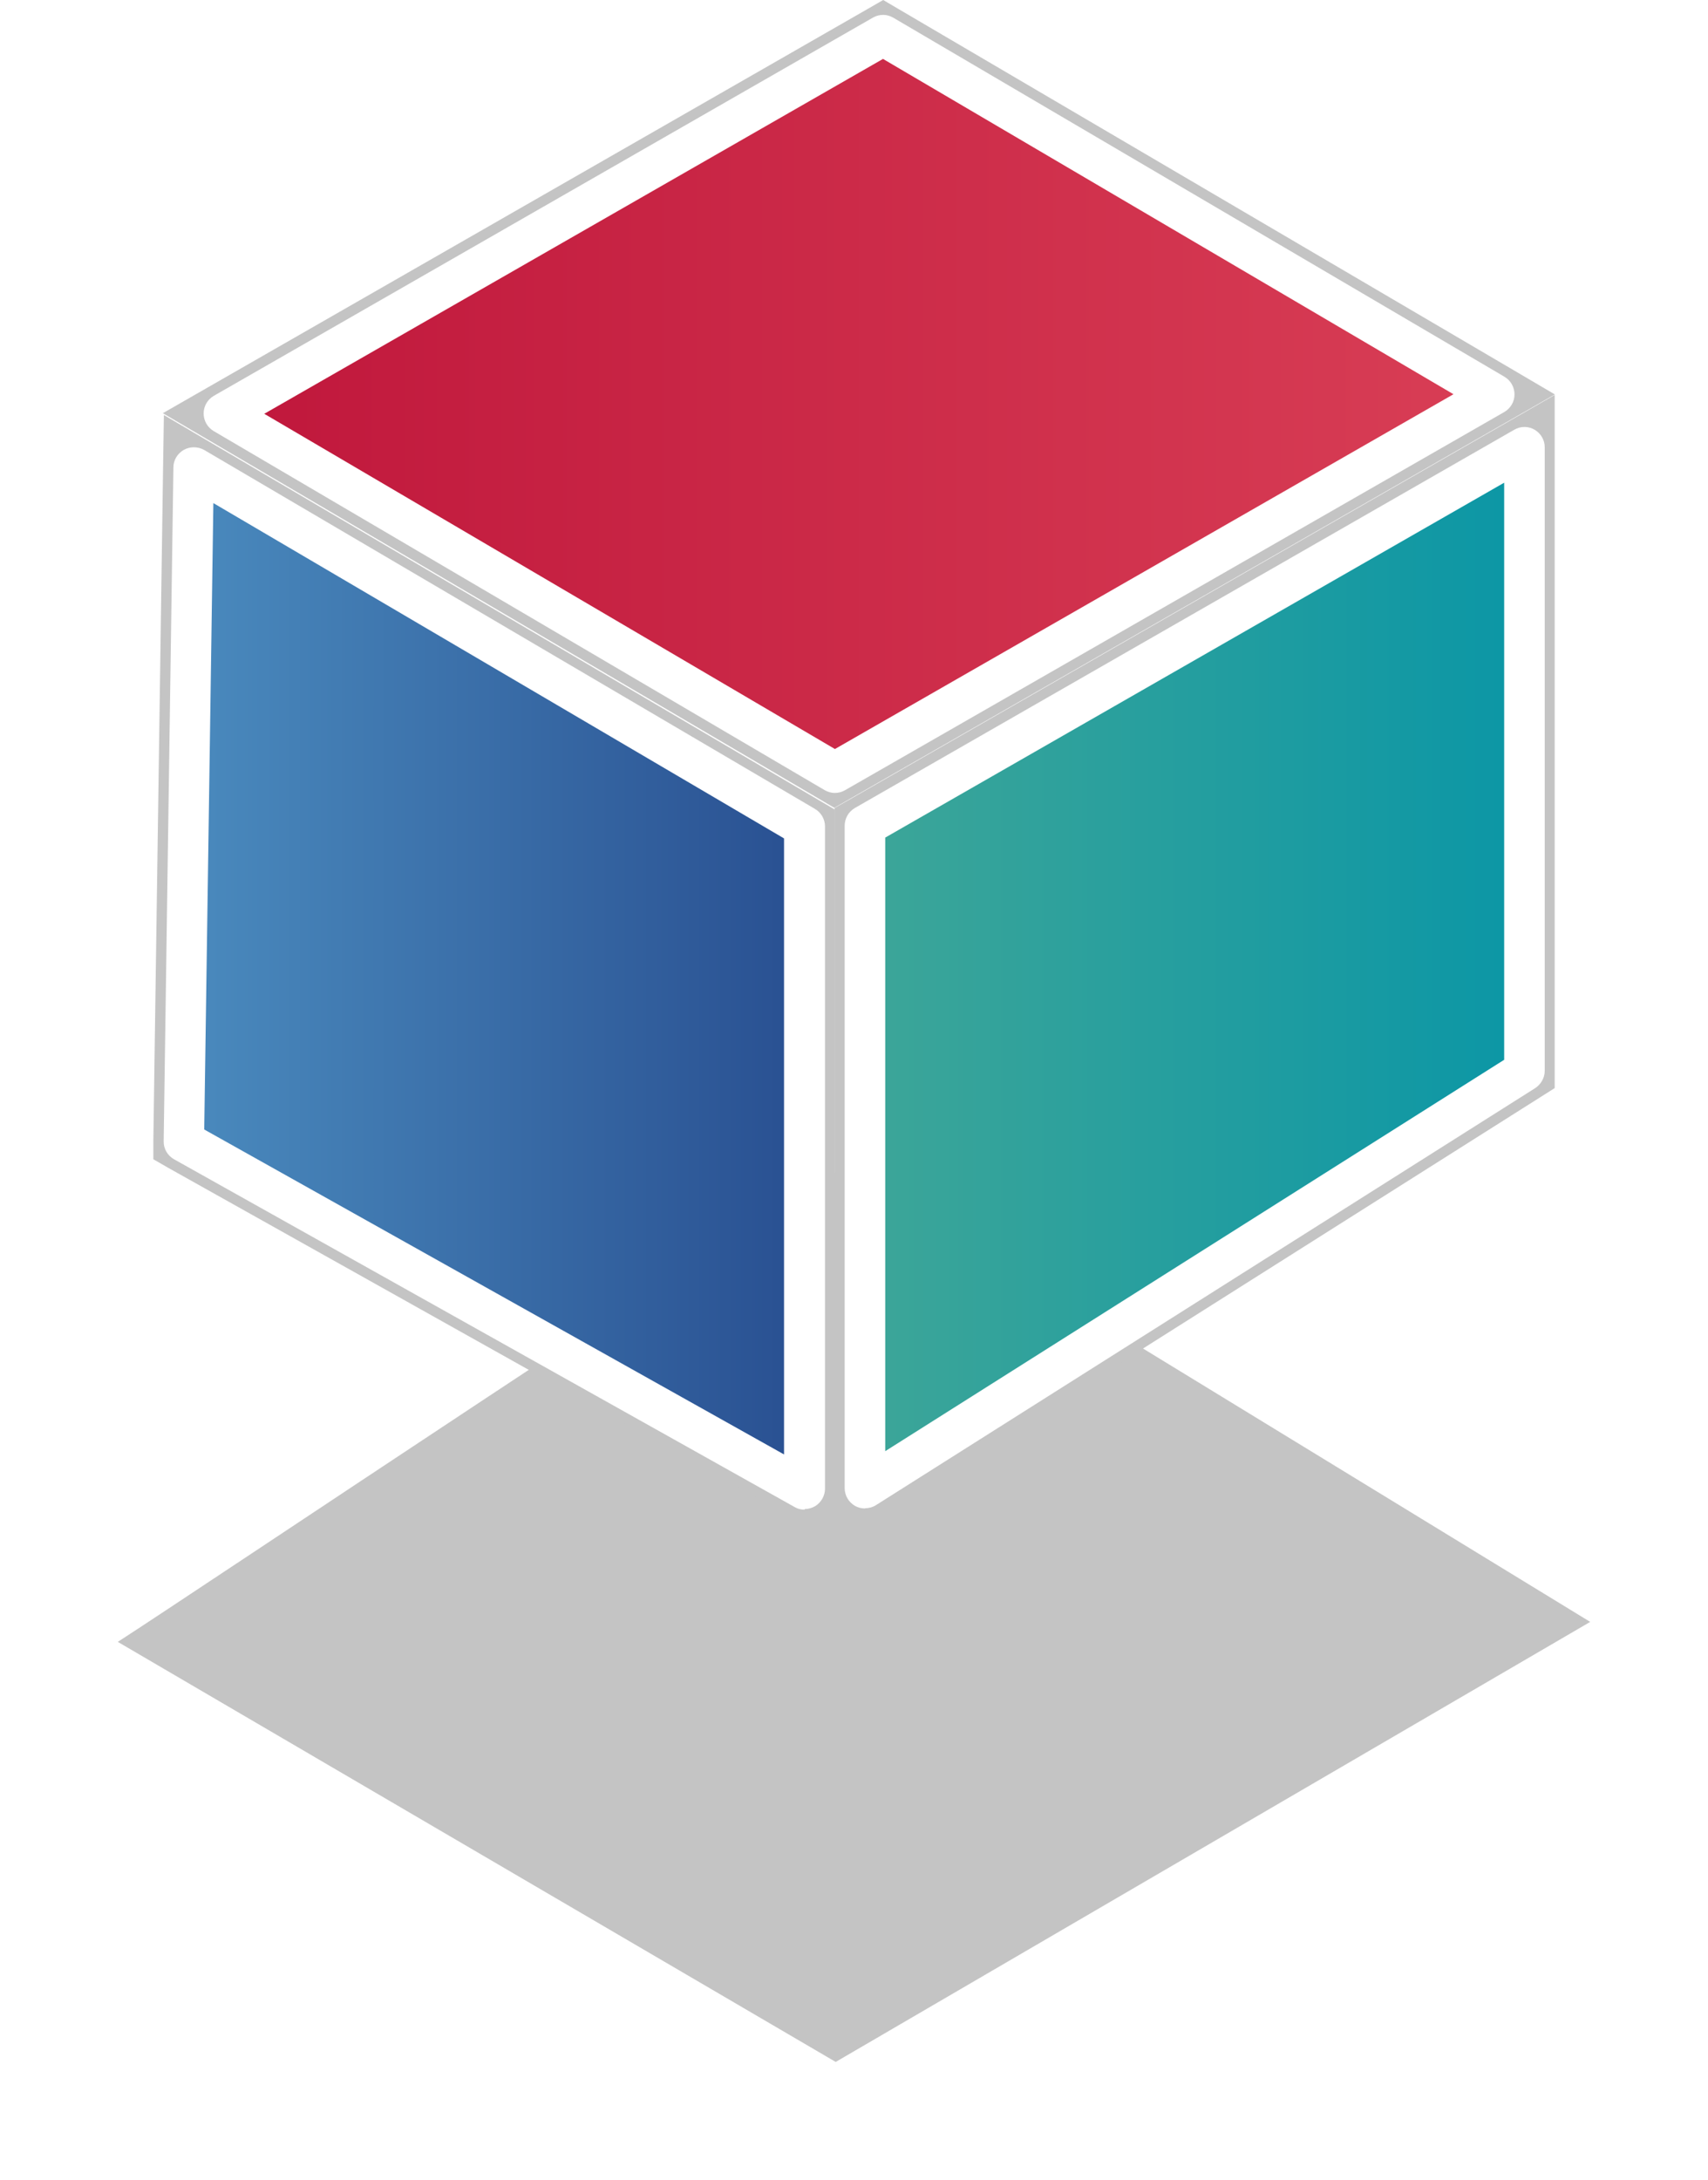 <svg width="145" height="185" viewBox="0 0 145 185" fill="none" xmlns="http://www.w3.org/2000/svg">
<g filter="url(#filter0_f_107_3264)">
<path d="M71.757 99L135 137.653L70.947 175L10 139.348C16.135 135.412 65.622 102.234 71.757 99Z" fill="#C4C4C4"/>
</g>
<path d="M72.139 69.323L130.709 35.743V91.607L72.139 128.647V69.323Z" fill="url(#paint0_linear_107_3264)"/>
<path d="M129.418 37.975V90.897L73.447 126.294V70.085L129.418 37.975ZM132 33.511L128.144 35.726L72.156 67.836L70.848 68.579V126.312V131.017L74.807 128.509L130.778 93.112L131.983 92.35V33.511H132Z" fill="#C4C4C4"/>
<path d="M73.43 128.024C73.137 128.024 72.862 127.955 72.603 127.817C72.052 127.505 71.708 126.934 71.708 126.294V70.085C71.708 69.462 72.035 68.891 72.569 68.579L128.557 36.47C129.09 36.158 129.745 36.158 130.278 36.47C130.812 36.781 131.139 37.352 131.139 37.958V90.88C131.139 91.468 130.829 92.022 130.33 92.35L74.359 127.747C74.084 127.921 73.757 128.007 73.447 128.007L73.43 128.024ZM75.151 71.088V123.163L127.696 89.946V40.968L75.151 71.088Z" fill="white"/>
<path d="M14.309 97.627L15.169 37.456L69.591 69.427V128.595L14.309 97.627Z" fill="url(#paint1_linear_107_3264)"/>
<path d="M16.426 39.705L68.282 70.171V126.381L15.6 96.883L16.426 39.705ZM13.913 35.224L13.844 39.67L13.018 96.831V98.388L14.343 99.15L67.025 128.664L70.865 130.81V126.398V70.189V68.701L69.591 67.957L17.735 37.473L13.913 35.224Z" fill="#C4C4C4"/>
<path d="M68.299 128.128C68.006 128.128 67.714 128.059 67.456 127.903L14.773 98.388C14.222 98.077 13.878 97.489 13.895 96.849L14.722 39.67C14.722 39.047 15.066 38.494 15.6 38.182C16.133 37.888 16.788 37.888 17.321 38.182L69.177 68.649C69.711 68.96 70.038 69.531 70.038 70.136V126.346C70.038 126.952 69.711 127.523 69.194 127.834C68.919 127.99 68.626 128.076 68.316 128.076L68.299 128.128ZM17.338 95.862L66.56 123.44V71.157L18.113 42.698L17.338 95.862Z" fill="white"/>
<path d="M16.408 35.086L74.978 1.505L129.417 33.477L70.847 67.057L16.408 35.086Z" fill="url(#paint2_linear_107_3264)"/>
<path d="M74.979 2.993L126.835 33.459L70.847 65.569L18.991 35.103L74.979 2.993ZM74.979 0L73.688 0.744L17.717 32.837L13.826 35.068L17.683 37.335L69.539 67.801L70.83 68.562L72.121 67.818L128.109 35.708L132 33.477L128.143 31.21L76.27 0.761L74.979 0Z" fill="#C4C4C4"/>
<path d="M70.848 66.434C70.693 66.434 70.538 66.4 70.417 66.313L18.561 35.847C18.303 35.691 18.131 35.397 18.131 35.103C18.131 34.791 18.303 34.515 18.561 34.359L74.549 2.249C74.67 2.18 74.825 2.145 74.98 2.145C75.135 2.145 75.289 2.18 75.41 2.266L127.266 32.733C127.524 32.888 127.696 33.182 127.696 33.477C127.696 33.788 127.524 34.065 127.266 34.221L71.278 66.33C71.14 66.4 71.002 66.451 70.848 66.451V66.434ZM20.713 35.103L70.865 64.566L125.114 33.459L74.962 3.996L20.713 35.103Z" fill="white"/>
<path d="M74.979 2.993L74.119 3.495L51.961 16.193L74.979 2.993ZM74.979 1.263C74.687 1.263 74.394 1.332 74.119 1.488L18.148 33.598C17.614 33.909 17.287 34.48 17.287 35.086C17.287 35.708 17.614 36.279 18.148 36.591L70.004 67.057C70.279 67.213 70.572 67.299 70.865 67.299C71.157 67.299 71.45 67.23 71.725 67.074L127.713 34.965C128.247 34.653 128.574 34.082 128.574 33.477C128.574 32.854 128.247 32.283 127.713 31.971L75.84 1.505C75.565 1.349 75.272 1.263 74.979 1.263ZM70.865 63.562L22.435 35.12L74.962 5L123.392 33.459L70.865 63.58V63.562Z" fill="white"/>
<defs>
<filter id="filter0_f_107_3264" x="0" y="89" width="145" height="96" filterUnits="userSpaceOnUse" color-interpolation-filters="sRGB">
<feFlood flood-opacity="0" result="BackgroundImageFix"/>
<feBlend mode="normal" in="SourceGraphic" in2="BackgroundImageFix" result="shape"/>
<feGaussianBlur stdDeviation="5" result="effect1_foregroundBlur_107_3264"/>
</filter>
<linearGradient id="paint0_linear_107_3264" x1="72.139" y1="82.195" x2="130.709" y2="82.195" gradientUnits="userSpaceOnUse">
<stop stop-color="#3EA698"/>
<stop offset="1" stop-color="#0A96A6"/>
</linearGradient>
<linearGradient id="paint1_linear_107_3264" x1="14.309" y1="83.025" x2="69.591" y2="83.025" gradientUnits="userSpaceOnUse">
<stop stop-color="#4B8CBF"/>
<stop offset="1" stop-color="#284E90"/>
</linearGradient>
<linearGradient id="paint2_linear_107_3264" x1="16.408" y1="34.29" x2="129.417" y2="34.29" gradientUnits="userSpaceOnUse">
<stop stop-color="#BF163B"/>
<stop offset="1" stop-color="#D93F56"/>
</linearGradient>
</defs>
</svg>
